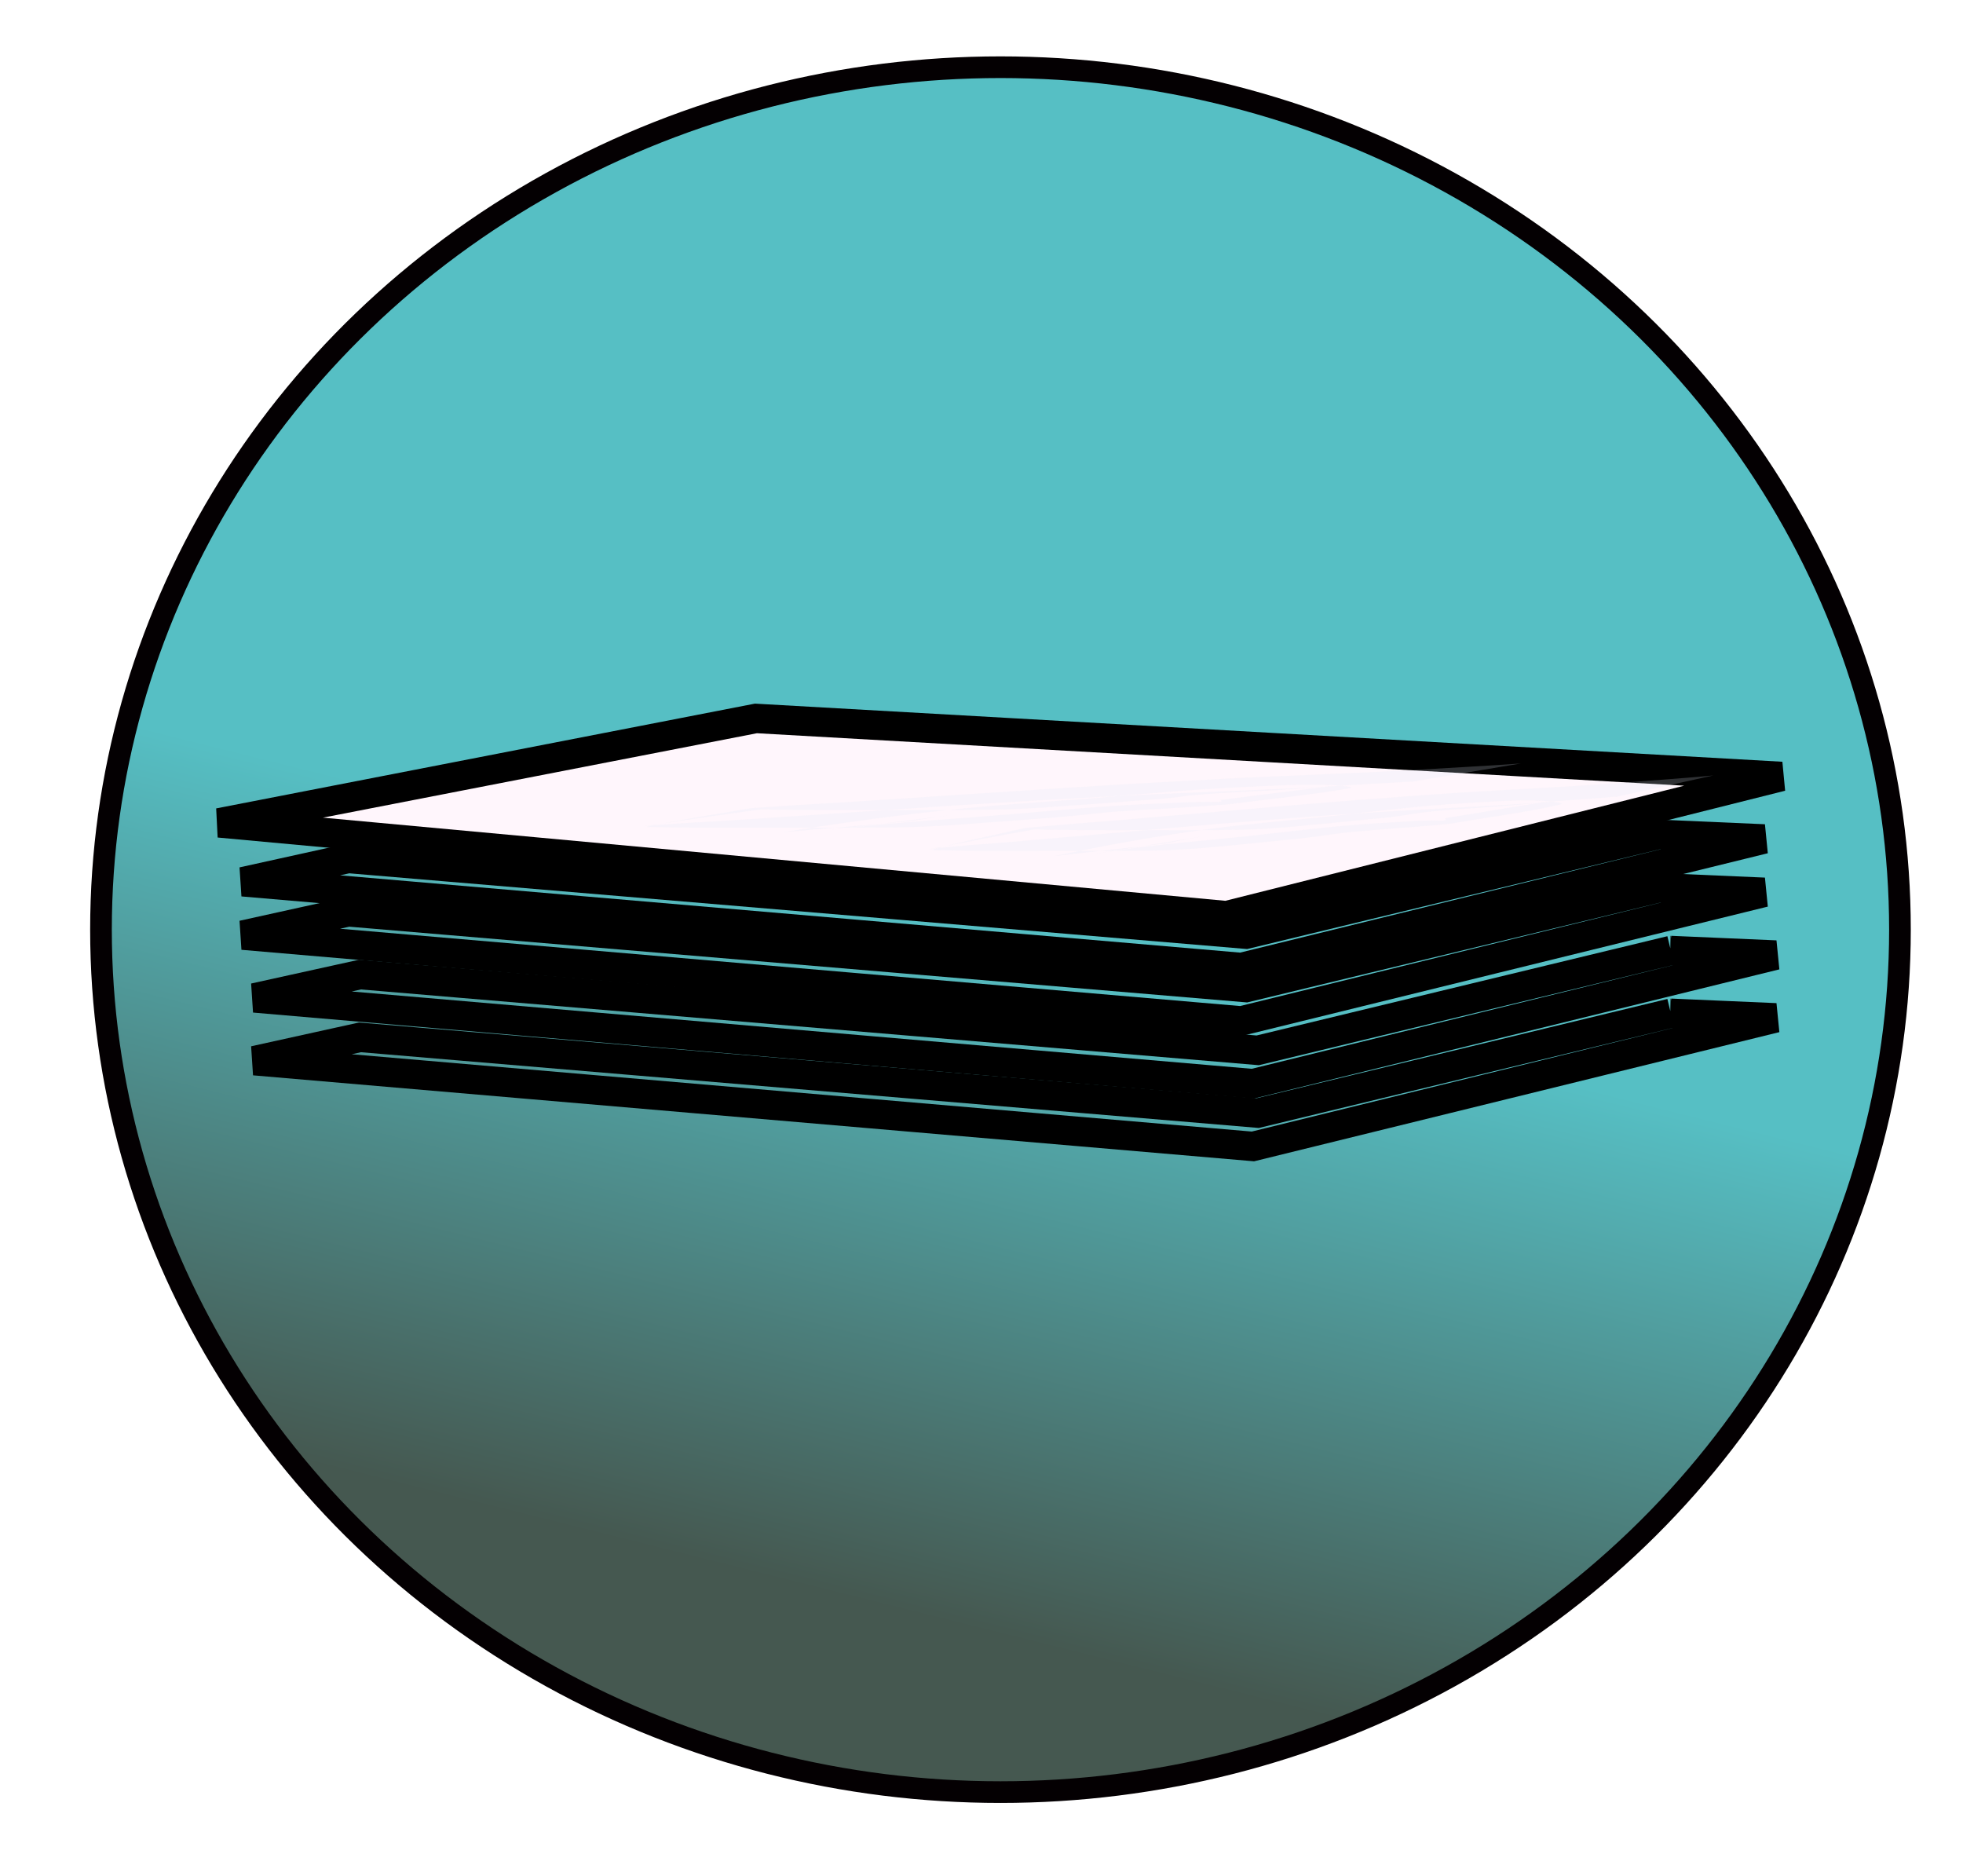 <svg xmlns="http://www.w3.org/2000/svg" xmlns:xlink="http://www.w3.org/1999/xlink" viewBox="0 0 960.24 917.72">
  <defs>
    <linearGradient id="b" x1="320" x2="400" y1="892.36" y2="572.36" gradientTransform="translate(4.5952322e-5,-4.4362886e-5)" xlink:href="#a" gradientUnits="userSpaceOnUse"/>
    <linearGradient id="a">
      <stop offset="0" stop-color="#455850"/>
      <stop offset="1" stop-color="#56bfc4"/>
    </linearGradient>
    <filter id="c" width="1.03" height="1.36" x="-.02" y="-.18" color-interpolation-filters="sRGB">
      <feGaussianBlur stdDeviation="3.3"/>
    </filter>
  </defs>
  <g transform="translate(0,-134.646)">
    <ellipse cx="489.4" cy="589.37" fill="url(#b)" fill-rule="evenodd" stroke="#040002" stroke-width="10.6" rx="440" ry="421.85"/>
    <path fill="#fff6fc" fill-rule="evenodd" d="M375.36 483.03l-258.22 55.8 484.52 49.58 266.9-74.3-493.2-31z" style="isolation:auto;mix-blend-mode:normal" color="#000" overflow="visible" solid-color="#000000"/>
    <path fill="none" stroke="#000" stroke-width="14.4" d="M817.32 630.27l-202.1 48.83-439.13-37.05-51.7 11.4 488.5 41.95 255.8-62.9-51.5-2.23zM369.78 486.05l501.7 28.38-271.5 68.1-492.86-45.4z" style="isolation:auto;mix-blend-mode:normal" color="#000" overflow="visible" solid-color="#000000"/>
    <path fill="none" stroke="#000" stroke-width="14.4" d="M817.32 599.57l-202.1 48.83-439.13-37.05-51.7 11.4 488.5 41.95 255.8-62.9-51.5-2.23z" style="isolation:auto;mix-blend-mode:normal" color="#000" overflow="visible" solid-color="#000000"/>
    <path fill="none" stroke="#000" stroke-width="14.4" d="M811.6 568.87L609.5 617.7l-439.12-37.05-51.66 11.4L607.18 634l255.86-62.9-51.43-2.23z" style="isolation:auto;mix-blend-mode:normal" color="#000" overflow="visible" solid-color="#000000"/>
    <path fill="none" stroke="#000" stroke-width="14.4" d="M811.6 542.76l-202.1 48.82-439.12-37.04-51.66 11.4 488.46 41.93L863.04 545l-51.43-2.24z" style="isolation:auto;mix-blend-mode:normal" color="#000" overflow="visible" solid-color="#000000"/>
    <path fill="#e0eaf6" fill-opacity=".95" fill-rule="evenodd" d="M596.7 506.05c-18.68 1.47-37.72 2.6-56.47 4.02-30.22 1.67-60.65 3.02-90.8 4.78-38.15 2.42-76 5.12-113.46 8.2-30.75 2.4-61.28 5-92 7.42-15.28 1.26-34.34 2.1-48.53 4.06 20.7-3.6 40.8-7.45 62.1-10.78 1.74-.27 4 .1 6 .13 2.83.04 5.67.1 8.5.12 11.72.13 23.46.12 35.18.13 24.9-.15 49.96.28 74.8-.33 13-.3 25.4-1.44 37.65-2.57 13.62-1.04 26.74-2.47 40.3-3.58 8.15-.6 15.1-1.9 22.54-2.87 2.3-.3 11.9-1.16 13.8-1.34 20.1-1.5 41.4-2.28 60.2-4.78l-59.3 9.02c0 .38 1 .92-.2 1.13-1.7.4-4.3.1-6.4.1-3.4.1-6.9.1-10.3.2l-26.7 1.5c-28.3 1.8-54.5 5.2-81.8 7.7-21.4 2-43.3 3.6-63.5 6.4-22.83 3.3-30.8 4.5 45.98-7.03 2.3-.34-4.5.75-6.72 1.14-3.7.65-9.05 1.7-12.6 2.4l-66.2 6.96c29.9-5.8 61.16-11.1 95.1-15.2 20.5-2.44 42.1-4.1 63.3-6.06 27.2-2.67 53.8-5.85 82.3-7.4 12.8-.7 26.05-1.6 39.22-1.4 5.8.04 21.5 1 15.1 2.33-19.1 4.1-42.06 6.76-63.1 10.14-19.75 1.9-40.33 2.98-60.2 4.7-12.23 1.37-23.7 3.18-36.52 4.16-13.56 1.2-26.9 2.57-40.6 3.7-12.34 1.07-25.1 1.9-38.15 2.03-24.8.25-49.7 0-74.53.12-12 0-24.1.1-36.1-.1-3.08-.04-6.16-.1-9.2-.2-2.46-.1-9.05.05-7.27-.4 16.6-4.3 35.96-7.8 53.95-11.68 15.86-1.3 31.76-2.6 47.88-3.66 30.3-2.35 60.47-4.82 90.75-7.2 37.7-3.05 75.82-5.74 114.2-8.16 30.36-1.76 61.1-3.06 91.3-5.05 19.2-1.45 38.7-2.6 57.62-4.26l-57 11.62z" transform="matrix(0.938,0,0,0.772,130.714,126.253)" opacity=".47" filter="url(#c)"/>
    <path fill="#e0eaf6" fill-opacity=".95" fill-rule="evenodd" d="M596.7 506.05c-18.68 1.47-37.72 2.6-56.47 4.02-30.22 1.67-60.65 3.02-90.8 4.78-38.15 2.42-76 5.12-113.46 8.2-30.75 2.4-61.28 5-92 7.42-15.28 1.26-34.34 2.1-48.53 4.06 20.7-3.6 40.8-7.45 62.1-10.78 1.74-.27 4 .1 6 .13 2.83.04 5.67.1 8.5.12 11.72.13 23.46.12 35.18.13 24.9-.15 49.96.28 74.8-.33 13-.3 25.4-1.44 37.65-2.57 13.62-1.04 26.74-2.47 40.3-3.58 8.15-.6 15.1-1.9 22.54-2.87 2.3-.3 11.9-1.16 13.8-1.34 20.1-1.5 41.4-2.28 60.2-4.78l-59.3 9.02c0 .38 1 .92-.2 1.13-1.7.4-4.3.1-6.4.1-3.4.1-6.9.1-10.3.2l-26.7 1.5c-28.3 1.8-54.5 5.2-81.8 7.7-21.4 2-43.3 3.6-63.5 6.4-22.83 3.3-30.8 4.5 45.98-7.03 2.3-.34-4.5.75-6.72 1.14-3.7.65-9.05 1.7-12.6 2.4l-66.2 6.96c29.9-5.8 61.16-11.1 95.1-15.2 20.5-2.44 42.1-4.1 63.3-6.06 27.2-2.67 53.8-5.85 82.3-7.4 12.8-.7 26.05-1.6 39.22-1.4 5.8.04 21.5 1 15.1 2.33-19.1 4.1-42.06 6.76-63.1 10.14-19.75 1.9-40.33 2.98-60.2 4.7-12.23 1.37-23.7 3.18-36.52 4.16-13.56 1.2-26.9 2.57-40.6 3.7-12.34 1.07-25.1 1.9-38.15 2.03-24.8.25-49.7 0-74.53.12-12 0-24.1.1-36.1-.1-3.08-.04-6.16-.1-9.2-.2-2.46-.1-9.05.05-7.27-.4 16.6-4.3 35.96-7.8 53.95-11.68 15.86-1.3 31.76-2.6 47.88-3.66 30.3-2.35 60.47-4.82 90.75-7.2 37.7-3.05 75.82-5.74 114.2-8.16 30.36-1.76 61.1-3.06 91.3-5.05 19.2-1.45 38.7-2.6 57.62-4.26l-57 11.62z" transform="matrix(0.838,0,0,0.906,290.18,65.845)" opacity=".47" filter="url(#c)"/>
  </g>
</svg>
